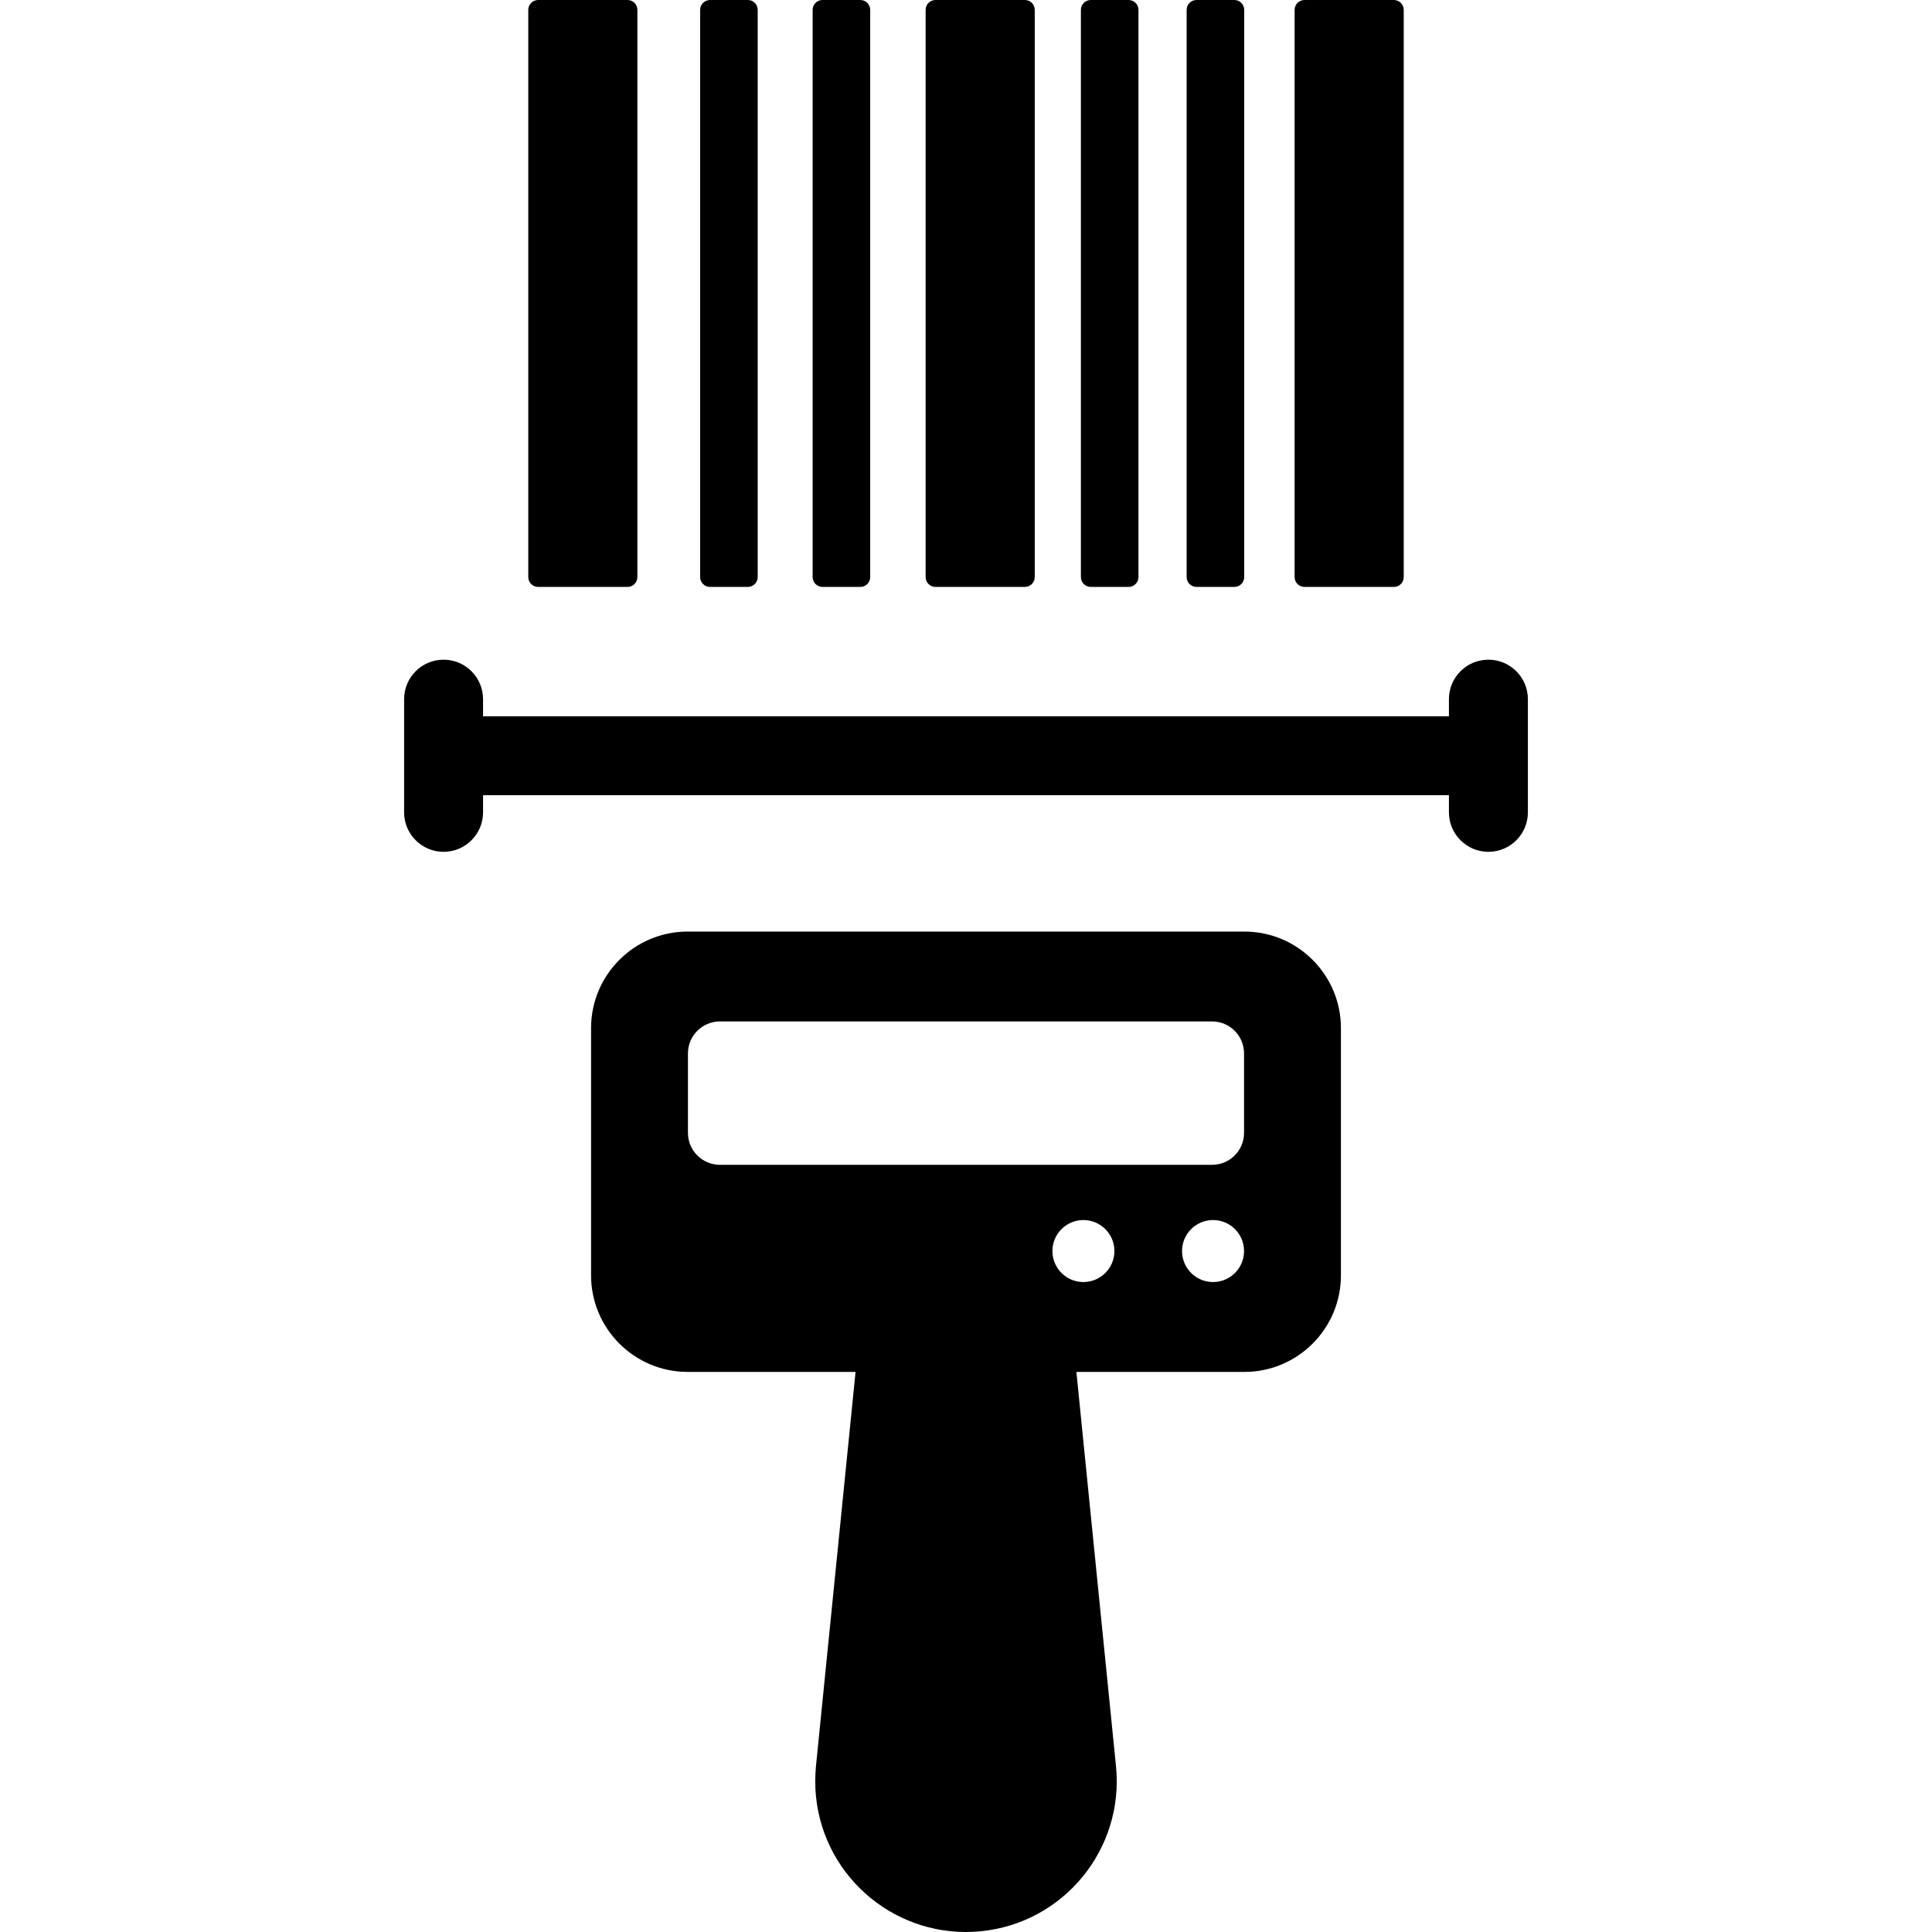 <?xml version="1.0" encoding="UTF-8"?> <svg xmlns="http://www.w3.org/2000/svg" xmlns:xlink="http://www.w3.org/1999/xlink" fill="#000000" height="800px" width="800px" version="1.1" id="Capa_1" viewBox="0 0 490.001 490.001" xml:space="preserve"> <g> <path d="M315.613,236.268H174.39c-13.5,0-24.482,10.982-24.482,24.482v62.719c0,13.498,10.982,24.48,24.482,24.48h42.6 l-10.043,99.988c-0.229,2.43-0.254,5.123,0,7.643c2.109,21.014,20.855,36.336,41.867,34.227 c21.014-2.111,36.336-20.857,34.227-41.869l-10.043-99.988h42.615c13.498,0,24.478-10.982,24.478-24.48V260.75 C340.091,247.25,329.111,236.268,315.613,236.268z M274.777,325.156c-4.34,0-7.861-3.52-7.861-7.861 c0-4.344,3.521-7.863,7.861-7.863c4.342,0,7.863,3.52,7.863,7.863C282.64,321.637,279.118,325.156,274.777,325.156z M307.658,325.156c-4.344,0-7.865-3.52-7.865-7.861c0-4.344,3.521-7.863,7.865-7.863c4.344,0,7.863,3.52,7.863,7.863 C315.521,321.637,312.001,325.156,307.658,325.156z M315.521,287.318c0,4.479-3.631,8.107-8.109,8.107H182.589 c-4.479,0-8.109-3.629-8.109-8.107v-20.15c0-4.477,3.631-8.108,8.109-8.108h124.822c4.478,0,8.109,3.631,8.109,8.108V287.318z"></path> <g> <path d="M159.154,0h-22.67c-1.383,0-2.504,1.121-2.504,2.504v143.85c0,1.383,1.121,2.504,2.504,2.504h22.67 c1.381,0,2.502-1.121,2.502-2.504V2.504C161.656,1.121,160.535,0,159.154,0z"></path> <path d="M189.669,0h-9.59c-1.383,0-2.504,1.121-2.504,2.504v143.85c0,1.383,1.121,2.504,2.504,2.504h9.59 c1.383,0,2.504-1.121,2.504-2.504V2.504C192.173,1.121,191.052,0,189.669,0z"></path> <path d="M218.199,0h-9.592c-1.383,0-2.502,1.121-2.502,2.504v143.85c0,1.383,1.119,2.504,2.502,2.504h9.592 c1.383,0,2.504-1.121,2.504-2.504V2.504C220.702,1.121,219.581,0,218.199,0z"></path> <path d="M313.058,0h-9.592c-1.383,0-2.504,1.121-2.504,2.504v143.85c0,1.383,1.121,2.504,2.504,2.504h9.592 c1.381,0,2.502-1.121,2.502-2.504V2.504C315.56,1.121,314.439,0,313.058,0z"></path> <path d="M286.236,0h-9.592c-1.383,0-2.502,1.121-2.502,2.504v143.85c0,1.383,1.119,2.504,2.502,2.504h9.592 c1.383,0,2.504-1.121,2.504-2.504V2.504C288.74,1.121,287.618,0,286.236,0z"></path> <path d="M353.517,0h-22.67c-1.383,0-2.502,1.121-2.502,2.504v143.85c0,1.383,1.119,2.504,2.502,2.504h22.67 c1.383,0,2.504-1.121,2.504-2.504V2.504C356.021,1.121,354.9,0,353.517,0z"></path> <path d="M259.933,0h-22.67c-1.383,0-2.504,1.121-2.504,2.504v143.85c0,1.383,1.121,2.504,2.504,2.504h22.67 c1.383,0,2.502-1.121,2.502-2.504V2.504C262.435,1.121,261.316,0,259.933,0z"></path> </g> <path d="M377.497,167.314c-5.529,0-10.014,4.482-10.014,10.012v4.338H122.515v-4.338c0-5.529-4.482-10.012-10.012-10.012 c-5.529,0-10.012,4.482-10.012,10.012v28.703c0,5.529,4.482,10.012,10.012,10.012c5.529,0,10.012-4.482,10.012-10.012v-4.34 h244.969v4.34c0,5.529,4.484,10.012,10.014,10.012c5.529,0,10.012-4.482,10.012-10.012v-28.703 C387.509,171.797,383.027,167.314,377.497,167.314z"></path> </g> </svg> 